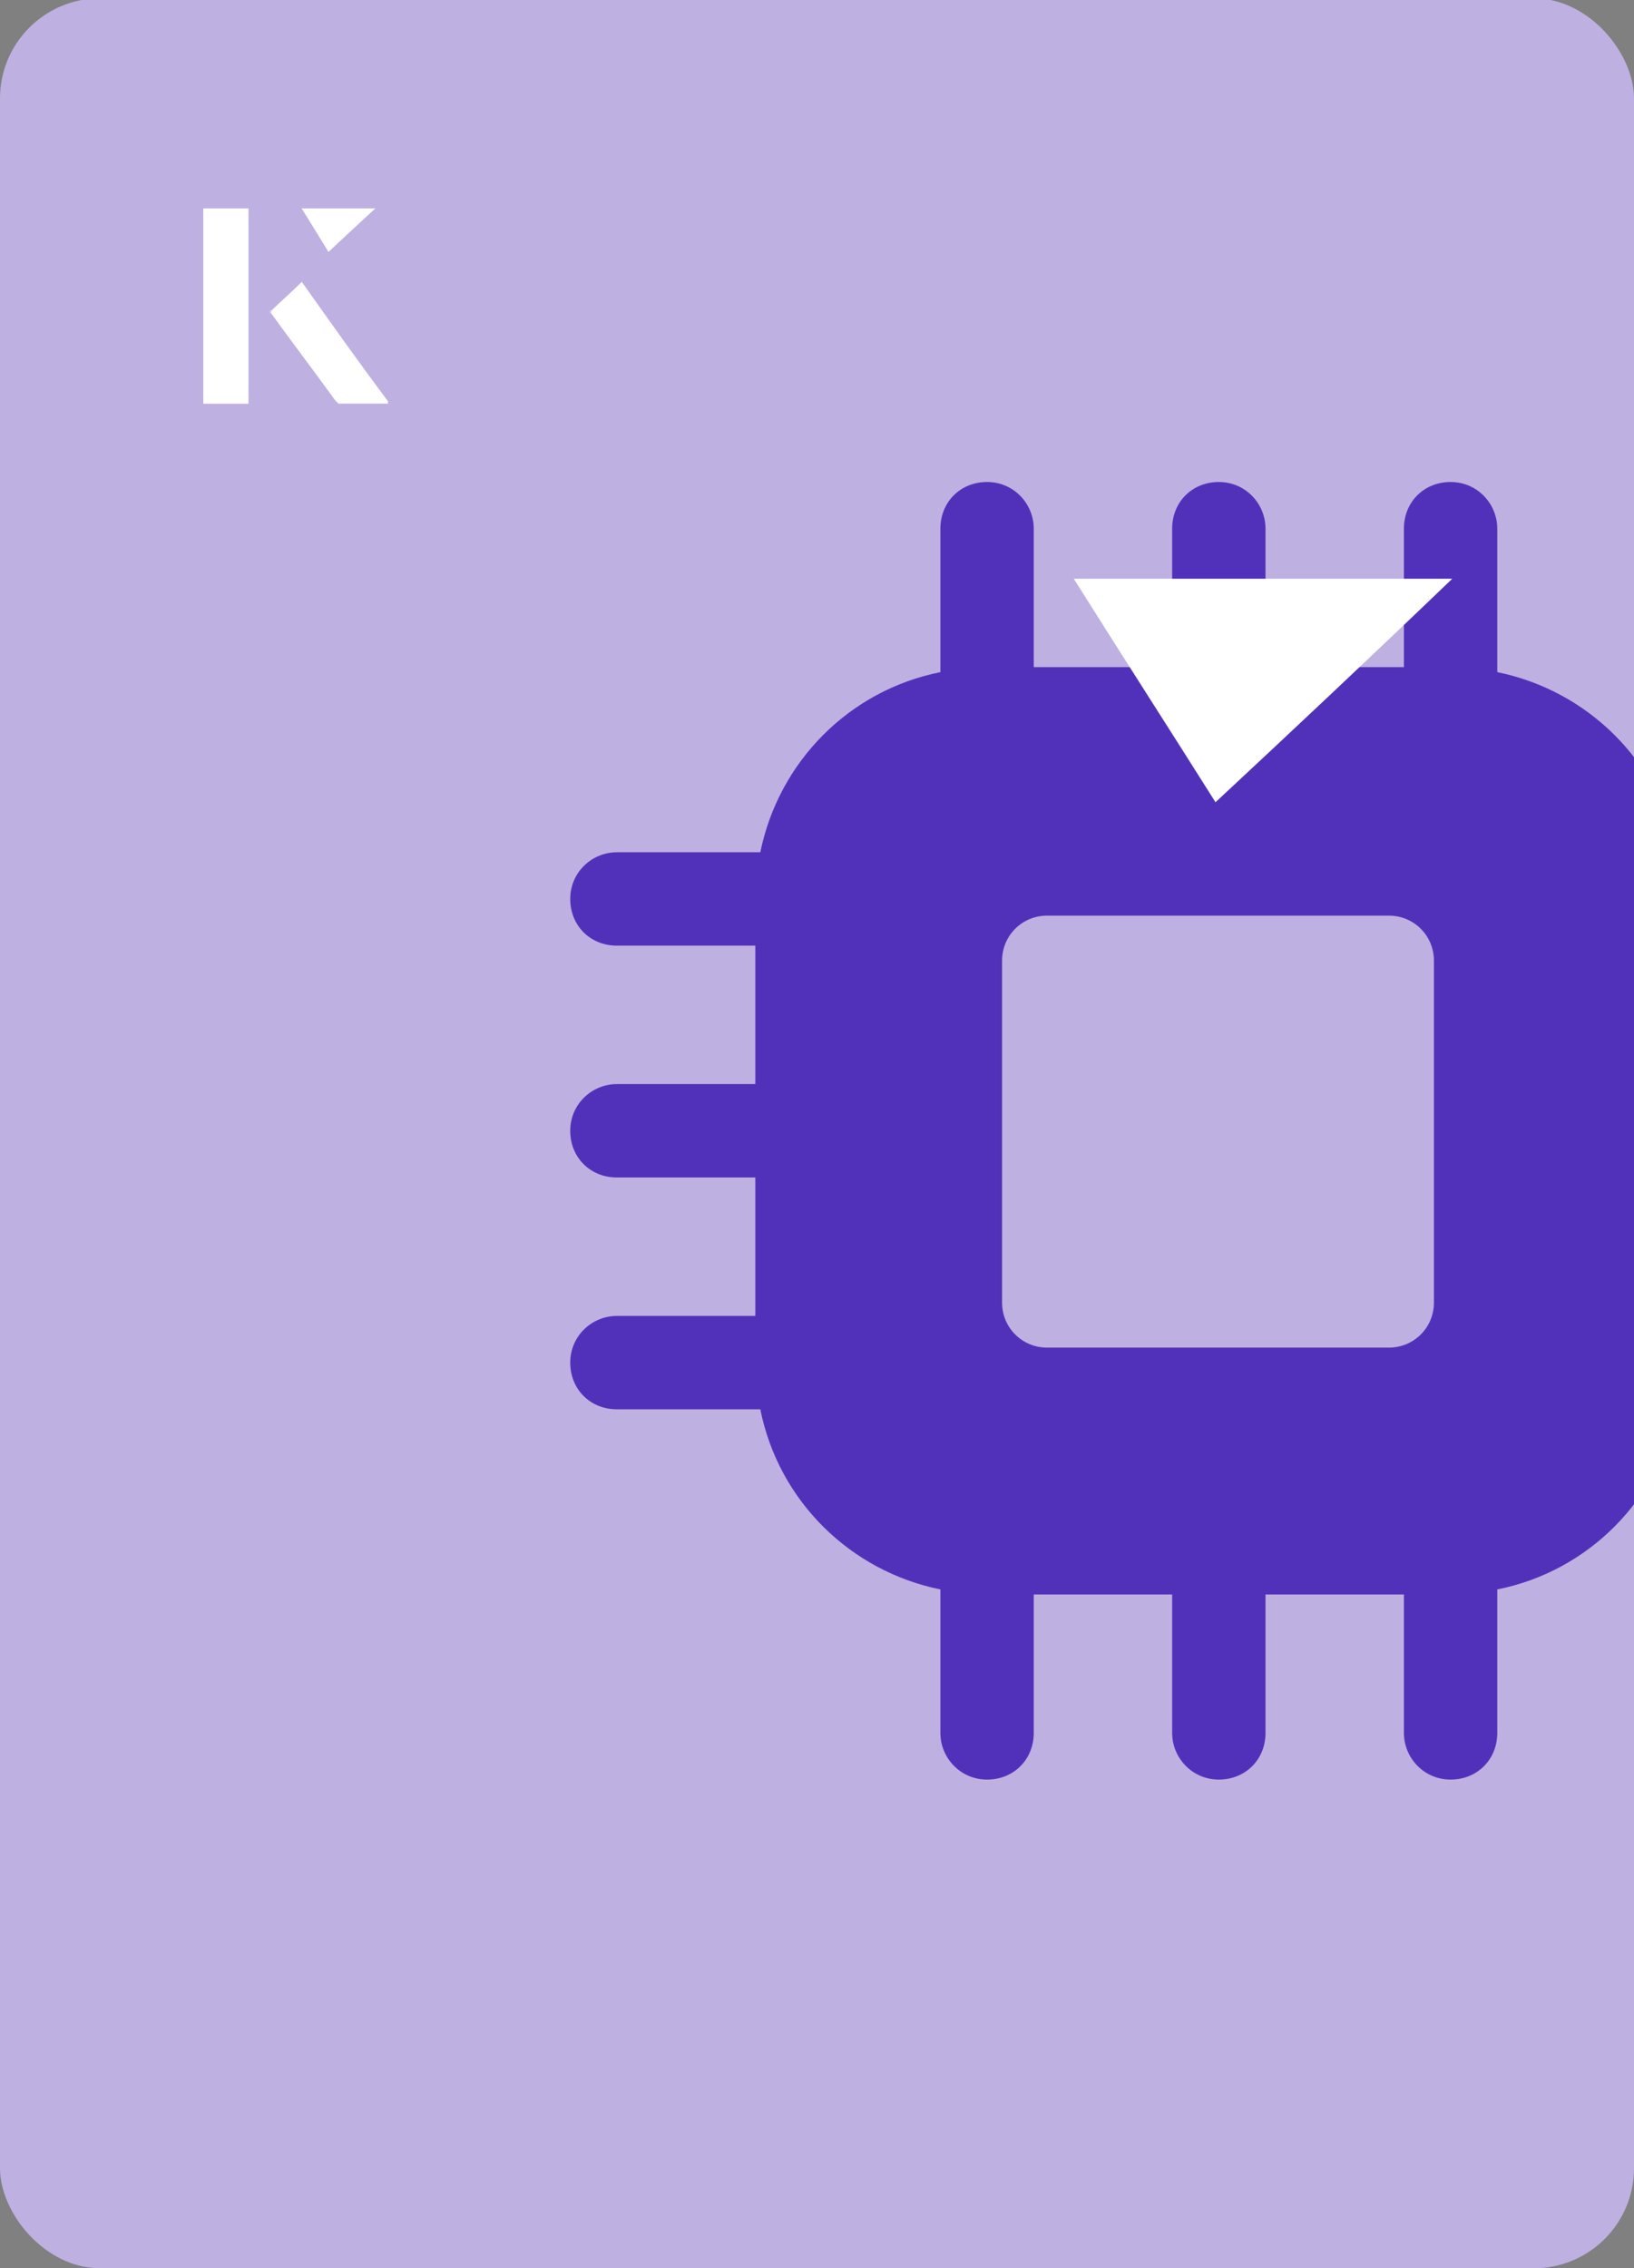 <?xml version="1.0" encoding="UTF-8"?><svg id="Layer_1" xmlns="http://www.w3.org/2000/svg" xmlns:xlink="http://www.w3.org/1999/xlink" viewBox="0 0 98 136"><rect x="0" y="0" width="98" height="136" fill="#808080" stroke="none"/><defs><clipPath id="clippath"><rect x="0" y="0" width="98" height="136.1" rx="6" ry="6" transform="translate(98 136) rotate(-180)" style="fill:none;"/></clipPath></defs><rect x="0" y="0" width="98" height="136.1" rx="6" ry="6" transform="translate(98 136) rotate(-180)" style="fill:#bfb0e2;"/><g style="clip-path:url(#clippath);"><path d="M109.2,70.6c1.5,0,2.8-1.2,2.8-2.8s-1.2-2.8-2.8-2.8h-8.3v-8.3h8.3c1.5,0,2.8-1.2,2.8-2.8s-1.2-2.8-2.8-2.8h-8.6c-1.1-5.5-5.4-9.7-10.8-10.8v-8.6c0-1.5-1.2-2.8-2.8-2.8s-2.8,1.2-2.8,2.8v8.3h-8.3v-8.3c0-1.5-1.2-2.8-2.8-2.8s-2.8,1.2-2.8,2.8v8.3h-8.3v-8.3c0-1.5-1.2-2.8-2.8-2.8s-2.8,1.2-2.8,2.8v8.6c-5.5,1.1-9.7,5.4-10.8,10.8h-8.6c-1.5,0-2.8,1.2-2.8,2.8s1.2,2.8,2.8,2.8h8.3v8.3h-8.3c-1.5,0-2.8,1.2-2.8,2.8s1.2,2.8,2.8,2.8h8.3v8.3h-8.3c-1.5,0-2.8,1.2-2.8,2.8s1.2,2.8,2.8,2.8h8.6c1.1,5.5,5.4,9.7,10.8,10.8v8.6c0,1.5,1.2,2.8,2.8,2.8s2.8-1.2,2.8-2.8v-8.3h8.3v8.3c0,1.5,1.2,2.8,2.8,2.8s2.8-1.2,2.8-2.8v-8.3h8.3v8.3c0,1.5,1.2,2.8,2.8,2.8s2.8-1.2,2.8-2.8v-8.6c5.5-1.1,9.7-5.4,10.8-10.8h8.6c1.5,0,2.8-1.2,2.8-2.8s-1.2-2.8-2.8-2.8h-8.3v-8.3h8.3ZM86,78.1c0,1.5-1.2,2.7-2.7,2.7h-20.5c-1.5,0-2.7-1.2-2.7-2.7v-20.5c0-1.5,1.2-2.7,2.7-2.7h20.5c1.5,0,2.7,1.2,2.7,2.7v20.5Z" style="fill:#5231ba;"/></g><path d="M72.9,48.1c-2.9-4.6-5.8-9.1-8.5-13.4h22.7c-5,4.8-9.9,9.4-14.2,13.4Z" style="fill:#fff;"/><path d="M14.9,12.5h-2.7v11.7h2.7v-11.7ZM16.2,18.7c1.3,1.8,2.6,3.5,3.9,5.3,0,0,.2.2.2.2,1,0,1.9,0,3,0-1.8-2.5-3.5-4.8-5.2-7.2-.7.6-1.3,1.2-1.9,1.8ZM19.7,15.1c.8-.8,1.8-1.7,2.8-2.6h-4.4c.5.8,1.1,1.7,1.6,2.6Z" style="fill:#fff;"/><path d="M14.9,12.5v11.7h-2.7v-11.7h2.7Z" style="fill:#fff;"/><path d="M16.2,18.7c.6-.6,1.2-1.1,1.9-1.8,1.7,2.4,3.4,4.8,5.2,7.2-1.1,0-2,0-3,0,0,0-.2,0-.2-.2-1.3-1.8-2.6-3.5-3.9-5.3Z" style="fill:#fff;"/><polygon points="19.7 15.1 18.1 12.5 22.5 12.5 19.7 15.1" style="fill:#fff;"/></svg>